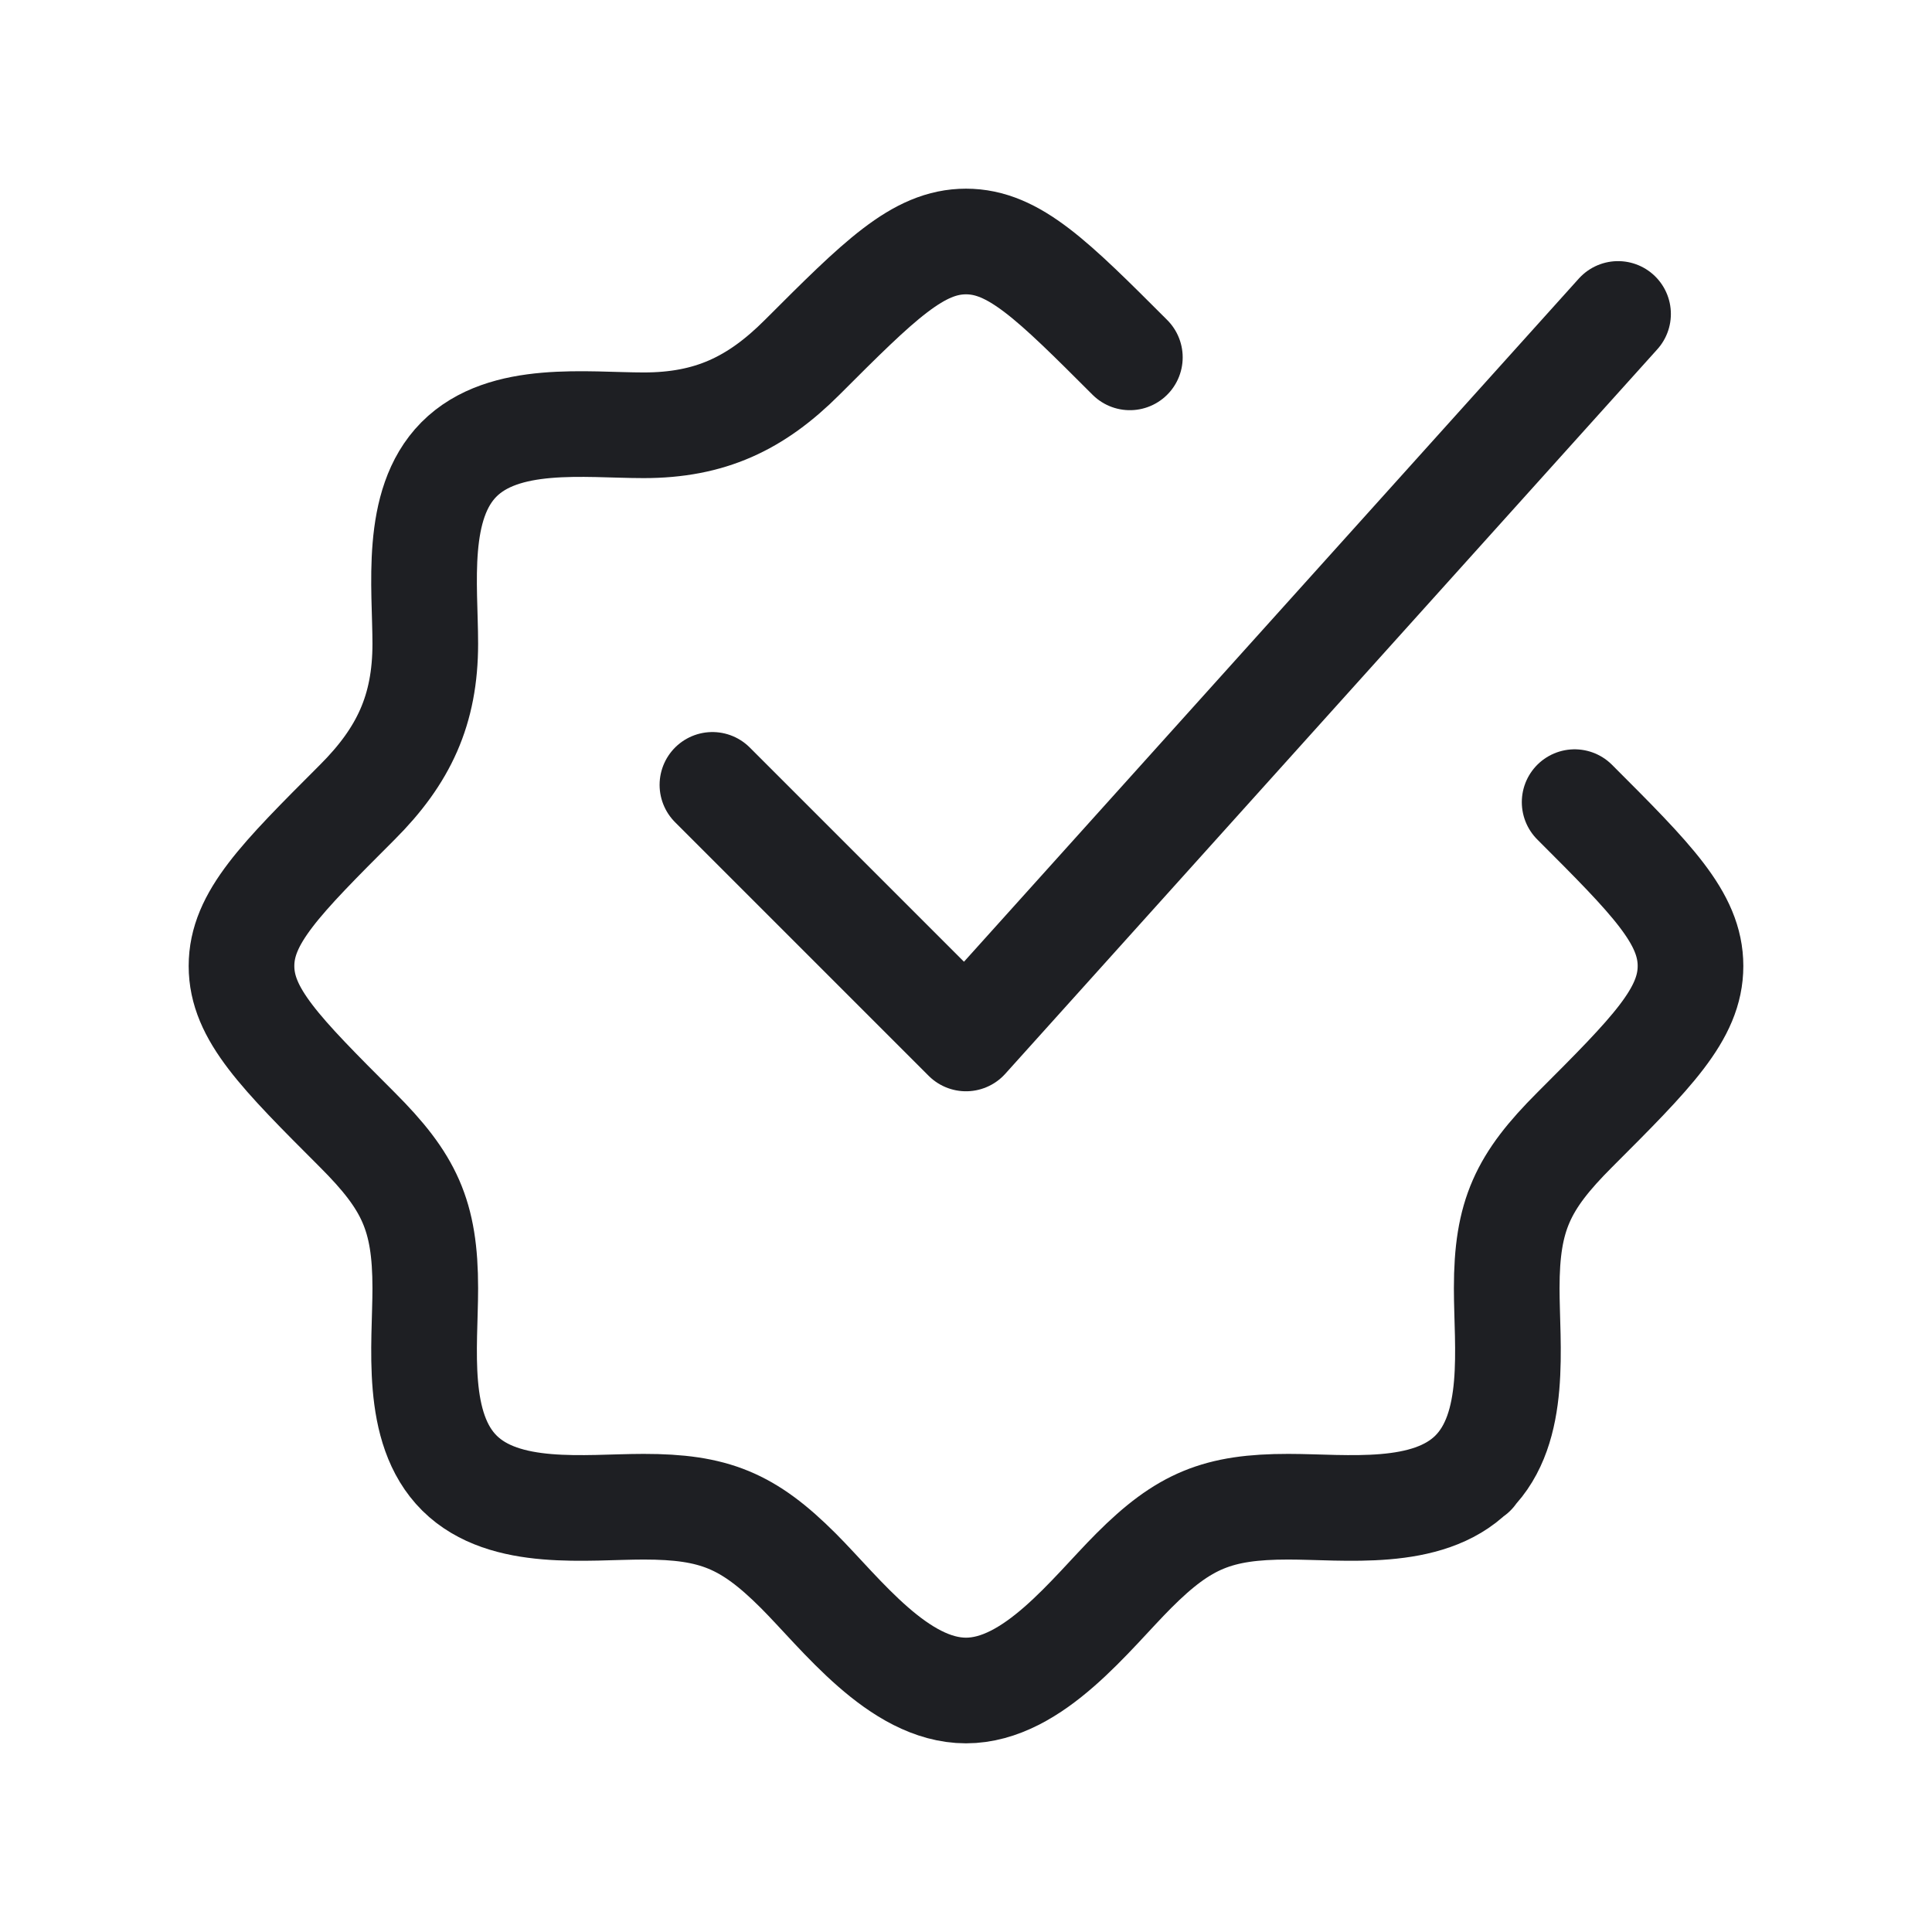 <svg width="32" height="32" viewBox="0 0 32 32" fill="none" xmlns="http://www.w3.org/2000/svg">
<path d="M18.714 5.919C17.435 4.64 16.795 4 16 4C15.205 4 14.565 4.64 13.286 5.919C12.518 6.687 11.757 7.044 10.662 7.044C9.707 7.044 8.347 6.858 7.6 7.611C6.859 8.359 7.044 9.713 7.044 10.662C7.044 11.757 6.687 12.518 5.919 13.286C4.64 14.565 4 15.205 4 16C4 16.795 4.64 17.435 5.919 18.714C6.779 19.574 7.044 20.13 7.044 21.337C7.044 22.293 6.858 23.653 7.611 24.4C8.359 25.141 9.713 24.956 10.662 24.956C11.828 24.956 12.389 25.184 13.222 26.016C13.93 26.725 14.88 28 16 28C17.12 28 18.07 26.725 18.779 26.016C19.61 25.184 20.172 24.956 21.337 24.956C22.287 24.956 23.641 25.141 24.389 24.4M24.389 24.4C25.142 23.653 24.956 22.293 24.956 21.337C24.956 20.13 25.221 19.574 26.081 18.714C27.36 17.435 28 16.795 28 16C28 15.205 27.36 14.565 26.081 13.286M24.389 24.4H24.4" stroke="#1E1F23" stroke-width="1.75" stroke-linecap="round" stroke-linejoin="round"/>
<path d="M11.8 13L16 17.2L26.8 5.2" stroke="#1E1F23" stroke-width="1.75" stroke-linecap="round" stroke-linejoin="round"/>
</svg>
